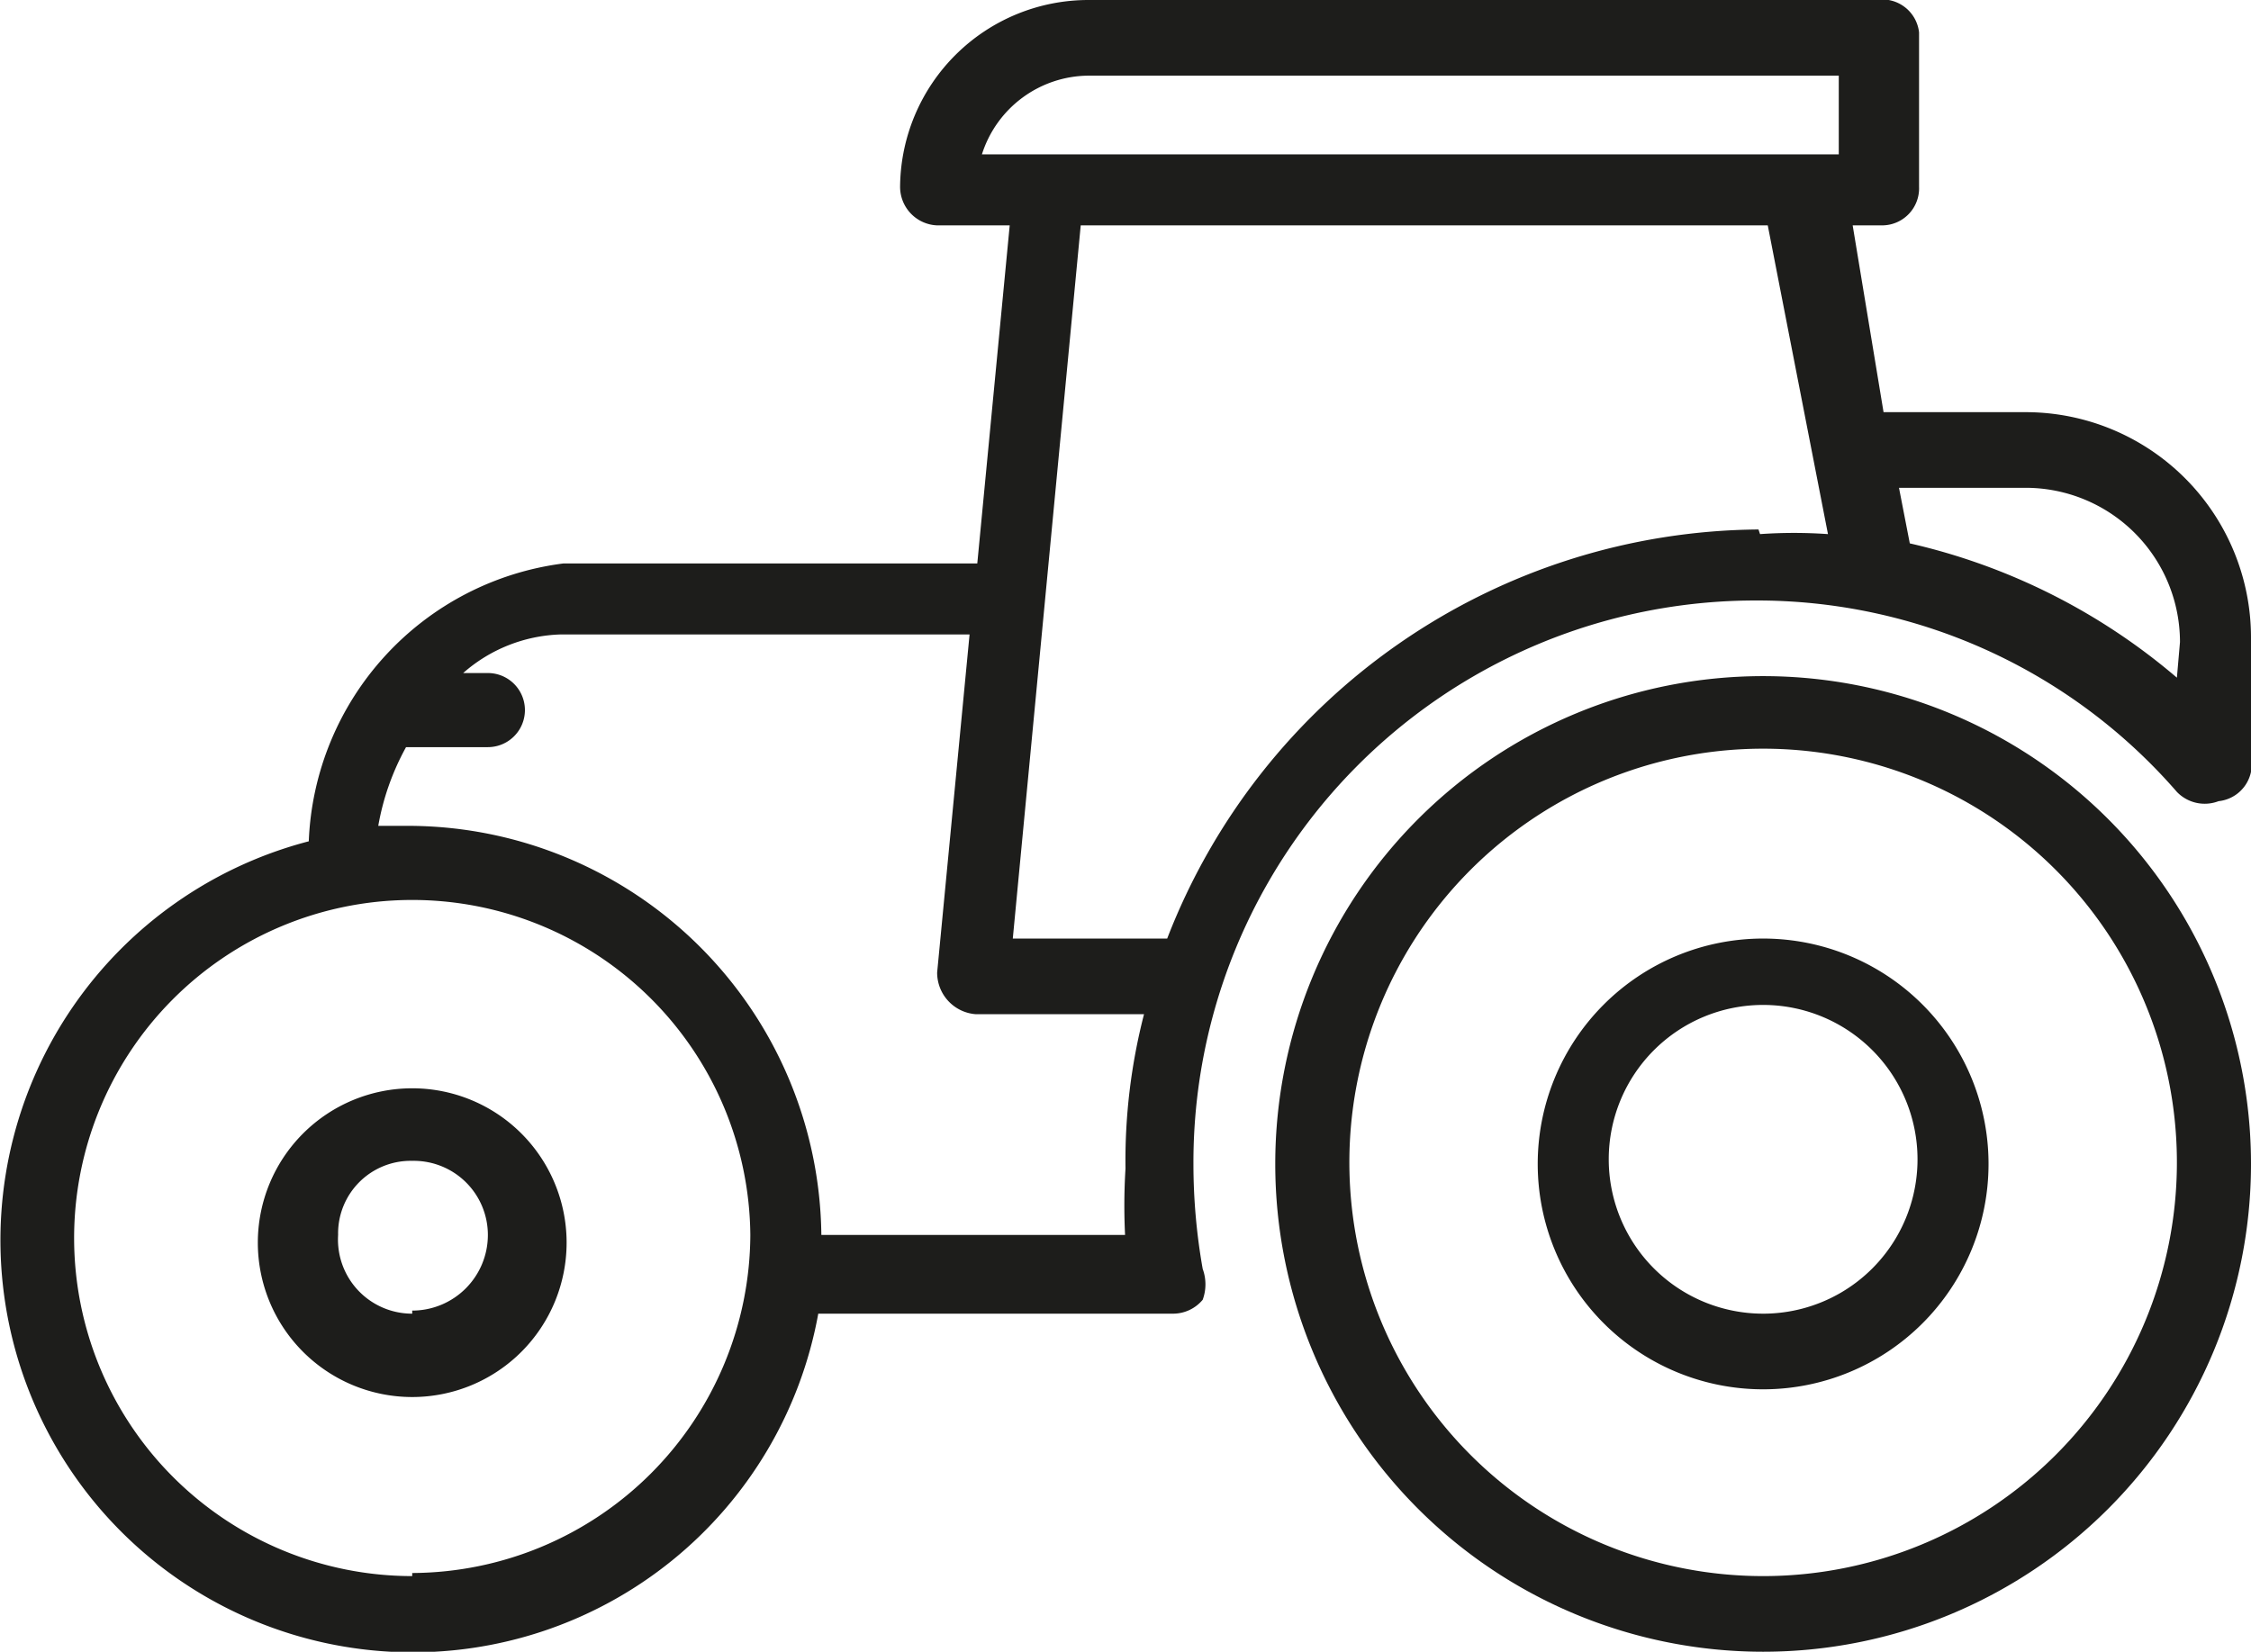 <svg xmlns="http://www.w3.org/2000/svg" viewBox="0 0 14.58 10.7"><defs><style>.cls-1{fill:#1d1d1b;}</style></defs><g id="katman_2" data-name="katman 2"><g id="Layer_1" data-name="Layer 1"><path class="cls-1" d="M11.42,4.38a3.16,3.16,0,1,0,3.16,3.16,3.16,3.16,0,0,0-3.16-3.16m0,5.83A2.68,2.68,0,1,1,14.1,7.54a2.68,2.68,0,0,1-2.68,2.67"/><path class="cls-1" d="M11.42,6.08a1.46,1.46,0,1,0,1.46,1.46,1.46,1.46,0,0,0-1.46-1.46m0,2.43a1,1,0,1,1,1-1,1,1,0,0,1-1,1"/><path class="cls-1" d="M2.67,7.05a1,1,0,1,0,1,1,1,1,0,0,0-1-1m0,1.46A.48.48,0,0,1,2.19,8a.47.47,0,0,1,.48-.48A.48.48,0,0,1,3.16,8a.49.49,0,0,1-.49.49"/><path class="cls-1" d="M13.12,2.67H12.2L12,1.46h.19a.24.24,0,0,0,.24-.25v-1A.24.24,0,0,0,12.15,0H7.05A1.22,1.22,0,0,0,5.83,1.21a.25.25,0,0,0,.24.25h.47L6.33,3.65H3.65A1.89,1.89,0,0,0,2,5.45,2.67,2.67,0,1,0,5.3,8.51H7.6a.25.25,0,0,0,.19-.09.29.29,0,0,0,0-.2,3.91,3.91,0,0,1-.06-.68,3.64,3.64,0,0,1,3.64-3.65,3.6,3.6,0,0,1,2.73,1.24.25.25,0,0,0,.27.06A.24.24,0,0,0,14.58,5V4.13a1.46,1.46,0,0,0-1.46-1.46M2.67,10.21A2.19,2.19,0,1,1,4.86,8a2.2,2.2,0,0,1-2.19,2.19M7.32,8h-2A2.68,2.68,0,0,0,2.67,5.35H2.45a1.64,1.64,0,0,1,.18-.51h.53a.24.24,0,0,0,0-.48H3a1,1,0,0,1,.63-.25H6.28L6.07,6.3a.27.27,0,0,0,.25.27H7.41a3.79,3.79,0,0,0-.12,1,3.87,3.87,0,0,0,0,.48m4.1-4.62A4.14,4.14,0,0,0,7.56,6.08h-1L7,1.46h4.45l.39,2a3.15,3.15,0,0,0-.44,0M11.91,1H6.36A.73.73,0,0,1,7.05.49h4.86ZM14.1,4.39a4.05,4.05,0,0,0-1.73-.87l-.07-.36h.82a1,1,0,0,1,1,1Z"/></g></g></svg>